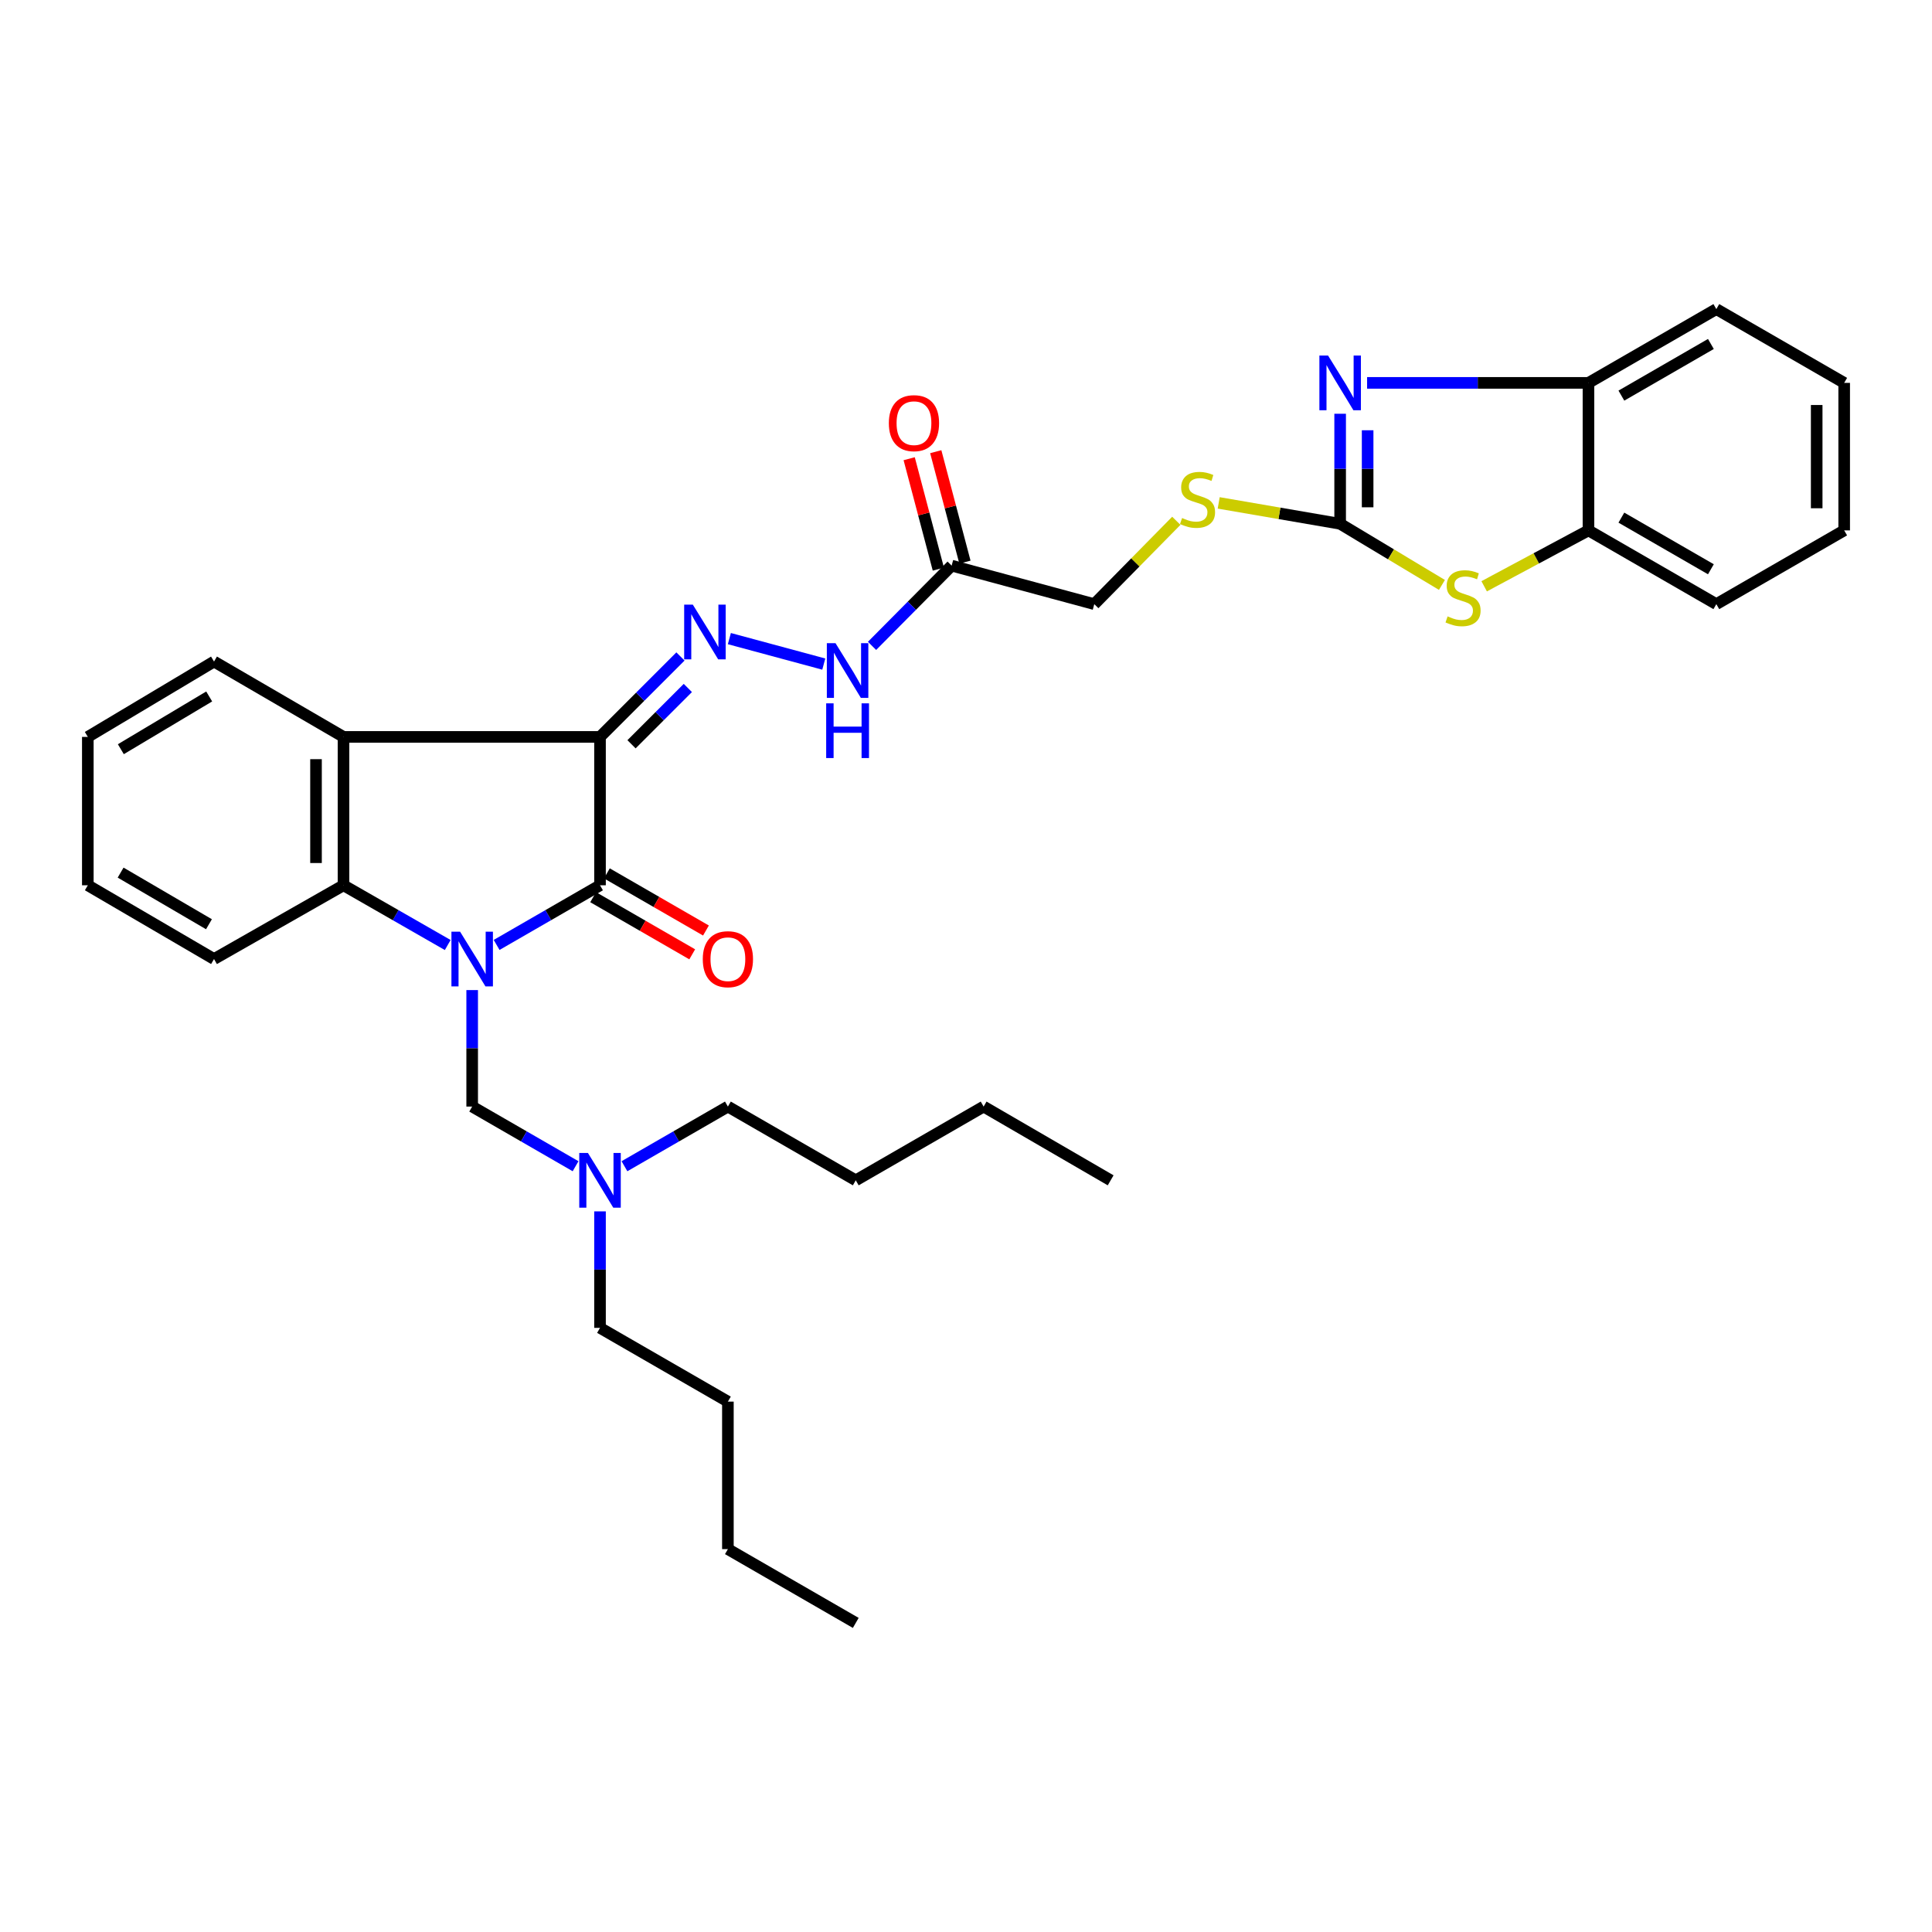 <?xml version='1.0' encoding='iso-8859-1'?>
<svg version='1.1' baseProfile='full'
              xmlns='http://www.w3.org/2000/svg'
                      xmlns:rdkit='http://www.rdkit.org/xml'
                      xmlns:xlink='http://www.w3.org/1999/xlink'
                  xml:space='preserve'
width='1000px' height='1000px' viewBox='0 0 1000 1000'>
<!-- END OF HEADER -->
<rect style='opacity:1.0;fill:#FFFFFF;stroke:none' width='1000' height='1000' x='0' y='0'> </rect>
<path class='bond-1' d='M 257.048,489.097 L 283.807,473.659' style='fill:none;fill-rule:evenodd;stroke:#0000FF;stroke-width:6px;stroke-linecap:butt;stroke-linejoin:miter;stroke-opacity:1' />
<path class='bond-1' d='M 283.807,473.659 L 310.566,458.221' style='fill:none;fill-rule:evenodd;stroke:#000000;stroke-width:6px;stroke-linecap:butt;stroke-linejoin:miter;stroke-opacity:1' />
<path class='bond-3' d='M 231.74,489.139 L 204.768,473.68' style='fill:none;fill-rule:evenodd;stroke:#0000FF;stroke-width:6px;stroke-linecap:butt;stroke-linejoin:miter;stroke-opacity:1' />
<path class='bond-3' d='M 204.768,473.68 L 177.797,458.221' style='fill:none;fill-rule:evenodd;stroke:#000000;stroke-width:6px;stroke-linecap:butt;stroke-linejoin:miter;stroke-opacity:1' />
<path class='bond-8' d='M 244.399,512.464 L 244.399,542.612' style='fill:none;fill-rule:evenodd;stroke:#0000FF;stroke-width:6px;stroke-linecap:butt;stroke-linejoin:miter;stroke-opacity:1' />
<path class='bond-8' d='M 244.399,542.612 L 244.399,572.76' style='fill:none;fill-rule:evenodd;stroke:#000000;stroke-width:6px;stroke-linecap:butt;stroke-linejoin:miter;stroke-opacity:1' />
<path class='bond-0' d='M 310.566,381.421 L 310.566,458.221' style='fill:none;fill-rule:evenodd;stroke:#000000;stroke-width:6px;stroke-linecap:butt;stroke-linejoin:miter;stroke-opacity:1' />
<path class='bond-6' d='M 310.566,381.421 L 331.387,360.603' style='fill:none;fill-rule:evenodd;stroke:#000000;stroke-width:6px;stroke-linecap:butt;stroke-linejoin:miter;stroke-opacity:1' />
<path class='bond-6' d='M 331.387,360.603 L 352.208,339.785' style='fill:none;fill-rule:evenodd;stroke:#0000FF;stroke-width:6px;stroke-linecap:butt;stroke-linejoin:miter;stroke-opacity:1' />
<path class='bond-6' d='M 326.873,385.238 L 341.448,370.666' style='fill:none;fill-rule:evenodd;stroke:#000000;stroke-width:6px;stroke-linecap:butt;stroke-linejoin:miter;stroke-opacity:1' />
<path class='bond-6' d='M 341.448,370.666 L 356.022,356.093' style='fill:none;fill-rule:evenodd;stroke:#0000FF;stroke-width:6px;stroke-linecap:butt;stroke-linejoin:miter;stroke-opacity:1' />
<path class='bond-34' d='M 310.566,381.421 L 177.797,381.421' style='fill:none;fill-rule:evenodd;stroke:#000000;stroke-width:6px;stroke-linecap:butt;stroke-linejoin:miter;stroke-opacity:1' />
<path class='bond-13' d='M 307.011,464.384 L 332.652,479.171' style='fill:none;fill-rule:evenodd;stroke:#000000;stroke-width:6px;stroke-linecap:butt;stroke-linejoin:miter;stroke-opacity:1' />
<path class='bond-13' d='M 332.652,479.171 L 358.292,493.959' style='fill:none;fill-rule:evenodd;stroke:#FF0000;stroke-width:6px;stroke-linecap:butt;stroke-linejoin:miter;stroke-opacity:1' />
<path class='bond-13' d='M 314.12,452.057 L 339.761,466.845' style='fill:none;fill-rule:evenodd;stroke:#000000;stroke-width:6px;stroke-linecap:butt;stroke-linejoin:miter;stroke-opacity:1' />
<path class='bond-13' d='M 339.761,466.845 L 365.401,481.633' style='fill:none;fill-rule:evenodd;stroke:#FF0000;stroke-width:6px;stroke-linecap:butt;stroke-linejoin:miter;stroke-opacity:1' />
<path class='bond-2' d='M 177.797,381.421 L 177.797,458.221' style='fill:none;fill-rule:evenodd;stroke:#000000;stroke-width:6px;stroke-linecap:butt;stroke-linejoin:miter;stroke-opacity:1' />
<path class='bond-2' d='M 163.567,392.941 L 163.567,446.701' style='fill:none;fill-rule:evenodd;stroke:#000000;stroke-width:6px;stroke-linecap:butt;stroke-linejoin:miter;stroke-opacity:1' />
<path class='bond-18' d='M 177.797,381.421 L 110.776,342.416' style='fill:none;fill-rule:evenodd;stroke:#000000;stroke-width:6px;stroke-linecap:butt;stroke-linejoin:miter;stroke-opacity:1' />
<path class='bond-19' d='M 177.797,458.221 L 110.776,496.395' style='fill:none;fill-rule:evenodd;stroke:#000000;stroke-width:6px;stroke-linecap:butt;stroke-linejoin:miter;stroke-opacity:1' />
<path class='bond-4' d='M 693.656,271.119 L 662.226,265.706' style='fill:none;fill-rule:evenodd;stroke:#000000;stroke-width:6px;stroke-linecap:butt;stroke-linejoin:miter;stroke-opacity:1' />
<path class='bond-4' d='M 662.226,265.706 L 630.796,260.293' style='fill:none;fill-rule:evenodd;stroke:#CCCC00;stroke-width:6px;stroke-linecap:butt;stroke-linejoin:miter;stroke-opacity:1' />
<path class='bond-5' d='M 693.656,271.119 L 693.656,242.639' style='fill:none;fill-rule:evenodd;stroke:#000000;stroke-width:6px;stroke-linecap:butt;stroke-linejoin:miter;stroke-opacity:1' />
<path class='bond-5' d='M 693.656,242.639 L 693.656,214.16' style='fill:none;fill-rule:evenodd;stroke:#0000FF;stroke-width:6px;stroke-linecap:butt;stroke-linejoin:miter;stroke-opacity:1' />
<path class='bond-5' d='M 707.885,262.575 L 707.885,242.639' style='fill:none;fill-rule:evenodd;stroke:#000000;stroke-width:6px;stroke-linecap:butt;stroke-linejoin:miter;stroke-opacity:1' />
<path class='bond-5' d='M 707.885,242.639 L 707.885,222.704' style='fill:none;fill-rule:evenodd;stroke:#0000FF;stroke-width:6px;stroke-linecap:butt;stroke-linejoin:miter;stroke-opacity:1' />
<path class='bond-7' d='M 693.656,271.119 L 719.999,286.935' style='fill:none;fill-rule:evenodd;stroke:#000000;stroke-width:6px;stroke-linecap:butt;stroke-linejoin:miter;stroke-opacity:1' />
<path class='bond-7' d='M 719.999,286.935 L 746.342,302.751' style='fill:none;fill-rule:evenodd;stroke:#CCCC00;stroke-width:6px;stroke-linecap:butt;stroke-linejoin:miter;stroke-opacity:1' />
<path class='bond-9' d='M 707.609,198.177 L 764.898,198.177' style='fill:none;fill-rule:evenodd;stroke:#0000FF;stroke-width:6px;stroke-linecap:butt;stroke-linejoin:miter;stroke-opacity:1' />
<path class='bond-9' d='M 764.898,198.177 L 822.187,198.177' style='fill:none;fill-rule:evenodd;stroke:#000000;stroke-width:6px;stroke-linecap:butt;stroke-linejoin:miter;stroke-opacity:1' />
<path class='bond-12' d='M 377.519,330.542 L 426.386,343.73' style='fill:none;fill-rule:evenodd;stroke:#0000FF;stroke-width:6px;stroke-linecap:butt;stroke-linejoin:miter;stroke-opacity:1' />
<path class='bond-11' d='M 768.198,303.463 L 795.193,288.994' style='fill:none;fill-rule:evenodd;stroke:#CCCC00;stroke-width:6px;stroke-linecap:butt;stroke-linejoin:miter;stroke-opacity:1' />
<path class='bond-11' d='M 795.193,288.994 L 822.187,274.526' style='fill:none;fill-rule:evenodd;stroke:#000000;stroke-width:6px;stroke-linecap:butt;stroke-linejoin:miter;stroke-opacity:1' />
<path class='bond-16' d='M 244.399,572.76 L 271.157,588.198' style='fill:none;fill-rule:evenodd;stroke:#000000;stroke-width:6px;stroke-linecap:butt;stroke-linejoin:miter;stroke-opacity:1' />
<path class='bond-16' d='M 271.157,588.198 L 297.916,603.637' style='fill:none;fill-rule:evenodd;stroke:#0000FF;stroke-width:6px;stroke-linecap:butt;stroke-linejoin:miter;stroke-opacity:1' />
<path class='bond-20' d='M 822.187,198.177 L 888.37,159.986' style='fill:none;fill-rule:evenodd;stroke:#000000;stroke-width:6px;stroke-linecap:butt;stroke-linejoin:miter;stroke-opacity:1' />
<path class='bond-20' d='M 839.227,204.773 L 885.555,178.039' style='fill:none;fill-rule:evenodd;stroke:#000000;stroke-width:6px;stroke-linecap:butt;stroke-linejoin:miter;stroke-opacity:1' />
<path class='bond-36' d='M 822.187,198.177 L 822.187,274.526' style='fill:none;fill-rule:evenodd;stroke:#000000;stroke-width:6px;stroke-linecap:butt;stroke-linejoin:miter;stroke-opacity:1' />
<path class='bond-10' d='M 492.569,292.771 L 471.966,313.538' style='fill:none;fill-rule:evenodd;stroke:#000000;stroke-width:6px;stroke-linecap:butt;stroke-linejoin:miter;stroke-opacity:1' />
<path class='bond-10' d='M 471.966,313.538 L 451.362,334.305' style='fill:none;fill-rule:evenodd;stroke:#0000FF;stroke-width:6px;stroke-linecap:butt;stroke-linejoin:miter;stroke-opacity:1' />
<path class='bond-15' d='M 499.448,290.954 L 491.898,262.375' style='fill:none;fill-rule:evenodd;stroke:#000000;stroke-width:6px;stroke-linecap:butt;stroke-linejoin:miter;stroke-opacity:1' />
<path class='bond-15' d='M 491.898,262.375 L 484.349,233.796' style='fill:none;fill-rule:evenodd;stroke:#FF0000;stroke-width:6px;stroke-linecap:butt;stroke-linejoin:miter;stroke-opacity:1' />
<path class='bond-15' d='M 485.69,294.588 L 478.141,266.009' style='fill:none;fill-rule:evenodd;stroke:#000000;stroke-width:6px;stroke-linecap:butt;stroke-linejoin:miter;stroke-opacity:1' />
<path class='bond-15' d='M 478.141,266.009 L 470.591,237.43' style='fill:none;fill-rule:evenodd;stroke:#FF0000;stroke-width:6px;stroke-linecap:butt;stroke-linejoin:miter;stroke-opacity:1' />
<path class='bond-17' d='M 492.569,292.771 L 566.396,312.7' style='fill:none;fill-rule:evenodd;stroke:#000000;stroke-width:6px;stroke-linecap:butt;stroke-linejoin:miter;stroke-opacity:1' />
<path class='bond-21' d='M 822.187,274.526 L 888.37,312.7' style='fill:none;fill-rule:evenodd;stroke:#000000;stroke-width:6px;stroke-linecap:butt;stroke-linejoin:miter;stroke-opacity:1' />
<path class='bond-21' d='M 839.225,267.926 L 885.553,294.648' style='fill:none;fill-rule:evenodd;stroke:#000000;stroke-width:6px;stroke-linecap:butt;stroke-linejoin:miter;stroke-opacity:1' />
<path class='bond-14' d='M 608.859,269.565 L 587.628,291.133' style='fill:none;fill-rule:evenodd;stroke:#CCCC00;stroke-width:6px;stroke-linecap:butt;stroke-linejoin:miter;stroke-opacity:1' />
<path class='bond-14' d='M 587.628,291.133 L 566.396,312.7' style='fill:none;fill-rule:evenodd;stroke:#000000;stroke-width:6px;stroke-linecap:butt;stroke-linejoin:miter;stroke-opacity:1' />
<path class='bond-22' d='M 323.216,603.639 L 349.986,588.2' style='fill:none;fill-rule:evenodd;stroke:#0000FF;stroke-width:6px;stroke-linecap:butt;stroke-linejoin:miter;stroke-opacity:1' />
<path class='bond-22' d='M 349.986,588.2 L 376.757,572.76' style='fill:none;fill-rule:evenodd;stroke:#000000;stroke-width:6px;stroke-linecap:butt;stroke-linejoin:miter;stroke-opacity:1' />
<path class='bond-23' d='M 310.566,627.004 L 310.566,657.152' style='fill:none;fill-rule:evenodd;stroke:#0000FF;stroke-width:6px;stroke-linecap:butt;stroke-linejoin:miter;stroke-opacity:1' />
<path class='bond-23' d='M 310.566,657.152 L 310.566,687.3' style='fill:none;fill-rule:evenodd;stroke:#000000;stroke-width:6px;stroke-linecap:butt;stroke-linejoin:miter;stroke-opacity:1' />
<path class='bond-35' d='M 110.776,342.416 L 45.455,381.421' style='fill:none;fill-rule:evenodd;stroke:#000000;stroke-width:6px;stroke-linecap:butt;stroke-linejoin:miter;stroke-opacity:1' />
<path class='bond-35' d='M 108.273,360.484 L 62.548,387.787' style='fill:none;fill-rule:evenodd;stroke:#000000;stroke-width:6px;stroke-linecap:butt;stroke-linejoin:miter;stroke-opacity:1' />
<path class='bond-29' d='M 110.776,496.395 L 45.455,458.221' style='fill:none;fill-rule:evenodd;stroke:#000000;stroke-width:6px;stroke-linecap:butt;stroke-linejoin:miter;stroke-opacity:1' />
<path class='bond-29' d='M 108.157,478.384 L 62.432,451.661' style='fill:none;fill-rule:evenodd;stroke:#000000;stroke-width:6px;stroke-linecap:butt;stroke-linejoin:miter;stroke-opacity:1' />
<path class='bond-31' d='M 888.37,159.986 L 954.545,198.177' style='fill:none;fill-rule:evenodd;stroke:#000000;stroke-width:6px;stroke-linecap:butt;stroke-linejoin:miter;stroke-opacity:1' />
<path class='bond-30' d='M 888.37,312.7 L 954.545,274.526' style='fill:none;fill-rule:evenodd;stroke:#000000;stroke-width:6px;stroke-linecap:butt;stroke-linejoin:miter;stroke-opacity:1' />
<path class='bond-24' d='M 376.757,572.76 L 442.94,610.935' style='fill:none;fill-rule:evenodd;stroke:#000000;stroke-width:6px;stroke-linecap:butt;stroke-linejoin:miter;stroke-opacity:1' />
<path class='bond-25' d='M 310.566,687.3 L 376.757,725.474' style='fill:none;fill-rule:evenodd;stroke:#000000;stroke-width:6px;stroke-linecap:butt;stroke-linejoin:miter;stroke-opacity:1' />
<path class='bond-26' d='M 442.94,610.935 L 509.123,572.76' style='fill:none;fill-rule:evenodd;stroke:#000000;stroke-width:6px;stroke-linecap:butt;stroke-linejoin:miter;stroke-opacity:1' />
<path class='bond-27' d='M 376.757,725.474 L 376.757,801.823' style='fill:none;fill-rule:evenodd;stroke:#000000;stroke-width:6px;stroke-linecap:butt;stroke-linejoin:miter;stroke-opacity:1' />
<path class='bond-32' d='M 509.123,572.76 L 574.871,610.935' style='fill:none;fill-rule:evenodd;stroke:#000000;stroke-width:6px;stroke-linecap:butt;stroke-linejoin:miter;stroke-opacity:1' />
<path class='bond-33' d='M 376.757,801.823 L 442.94,840.014' style='fill:none;fill-rule:evenodd;stroke:#000000;stroke-width:6px;stroke-linecap:butt;stroke-linejoin:miter;stroke-opacity:1' />
<path class='bond-28' d='M 45.455,381.421 L 45.455,458.221' style='fill:none;fill-rule:evenodd;stroke:#000000;stroke-width:6px;stroke-linecap:butt;stroke-linejoin:miter;stroke-opacity:1' />
<path class='bond-37' d='M 954.545,274.526 L 954.545,198.177' style='fill:none;fill-rule:evenodd;stroke:#000000;stroke-width:6px;stroke-linecap:butt;stroke-linejoin:miter;stroke-opacity:1' />
<path class='bond-37' d='M 940.316,263.073 L 940.316,209.629' style='fill:none;fill-rule:evenodd;stroke:#000000;stroke-width:6px;stroke-linecap:butt;stroke-linejoin:miter;stroke-opacity:1' />
<path  class='atom-0' d='M 238.139 482.235
L 247.419 497.235
Q 248.339 498.715, 249.819 501.395
Q 251.299 504.075, 251.379 504.235
L 251.379 482.235
L 255.139 482.235
L 255.139 510.555
L 251.259 510.555
L 241.299 494.155
Q 240.139 492.235, 238.899 490.035
Q 237.699 487.835, 237.339 487.155
L 237.339 510.555
L 233.659 510.555
L 233.659 482.235
L 238.139 482.235
' fill='#0000FF'/>
<path  class='atom-6' d='M 687.396 184.017
L 696.676 199.017
Q 697.596 200.497, 699.076 203.177
Q 700.556 205.857, 700.636 206.017
L 700.636 184.017
L 704.396 184.017
L 704.396 212.337
L 700.516 212.337
L 690.556 195.937
Q 689.396 194.017, 688.156 191.817
Q 686.956 189.617, 686.596 188.937
L 686.596 212.337
L 682.916 212.337
L 682.916 184.017
L 687.396 184.017
' fill='#0000FF'/>
<path  class='atom-7' d='M 358.607 312.967
L 367.887 327.967
Q 368.807 329.447, 370.287 332.127
Q 371.767 334.807, 371.847 334.967
L 371.847 312.967
L 375.607 312.967
L 375.607 341.287
L 371.727 341.287
L 361.767 324.887
Q 360.607 322.967, 359.367 320.767
Q 358.167 318.567, 357.807 317.887
L 357.807 341.287
L 354.127 341.287
L 354.127 312.967
L 358.607 312.967
' fill='#0000FF'/>
<path  class='atom-8' d='M 749.277 319.037
Q 749.597 319.157, 750.917 319.717
Q 752.237 320.277, 753.677 320.637
Q 755.157 320.957, 756.597 320.957
Q 759.277 320.957, 760.837 319.677
Q 762.397 318.357, 762.397 316.077
Q 762.397 314.517, 761.597 313.557
Q 760.837 312.597, 759.637 312.077
Q 758.437 311.557, 756.437 310.957
Q 753.917 310.197, 752.397 309.477
Q 750.917 308.757, 749.837 307.237
Q 748.797 305.717, 748.797 303.157
Q 748.797 299.597, 751.197 297.397
Q 753.637 295.197, 758.437 295.197
Q 761.717 295.197, 765.437 296.757
L 764.517 299.837
Q 761.117 298.437, 758.557 298.437
Q 755.797 298.437, 754.277 299.597
Q 752.757 300.717, 752.797 302.677
Q 752.797 304.197, 753.557 305.117
Q 754.357 306.037, 755.477 306.557
Q 756.637 307.077, 758.557 307.677
Q 761.117 308.477, 762.637 309.277
Q 764.157 310.077, 765.237 311.717
Q 766.357 313.317, 766.357 316.077
Q 766.357 319.997, 763.717 322.117
Q 761.117 324.197, 756.757 324.197
Q 754.237 324.197, 752.317 323.637
Q 750.437 323.117, 748.197 322.197
L 749.277 319.037
' fill='#CCCC00'/>
<path  class='atom-13' d='M 432.45 332.897
L 441.73 347.897
Q 442.65 349.377, 444.13 352.057
Q 445.61 354.737, 445.69 354.897
L 445.69 332.897
L 449.45 332.897
L 449.45 361.217
L 445.57 361.217
L 435.61 344.817
Q 434.45 342.897, 433.21 340.697
Q 432.01 338.497, 431.65 337.817
L 431.65 361.217
L 427.97 361.217
L 427.97 332.897
L 432.45 332.897
' fill='#0000FF'/>
<path  class='atom-13' d='M 427.63 364.049
L 431.47 364.049
L 431.47 376.089
L 445.95 376.089
L 445.95 364.049
L 449.79 364.049
L 449.79 392.369
L 445.95 392.369
L 445.95 379.289
L 431.47 379.289
L 431.47 392.369
L 427.63 392.369
L 427.63 364.049
' fill='#0000FF'/>
<path  class='atom-14' d='M 363.757 496.475
Q 363.757 489.675, 367.117 485.875
Q 370.477 482.075, 376.757 482.075
Q 383.037 482.075, 386.397 485.875
Q 389.757 489.675, 389.757 496.475
Q 389.757 503.355, 386.357 507.275
Q 382.957 511.155, 376.757 511.155
Q 370.517 511.155, 367.117 507.275
Q 363.757 503.395, 363.757 496.475
M 376.757 507.955
Q 381.077 507.955, 383.397 505.075
Q 385.757 502.155, 385.757 496.475
Q 385.757 490.915, 383.397 488.115
Q 381.077 485.275, 376.757 485.275
Q 372.437 485.275, 370.077 488.075
Q 367.757 490.875, 367.757 496.475
Q 367.757 502.195, 370.077 505.075
Q 372.437 507.955, 376.757 507.955
' fill='#FF0000'/>
<path  class='atom-15' d='M 611.844 268.127
Q 612.164 268.247, 613.484 268.807
Q 614.804 269.367, 616.244 269.727
Q 617.724 270.047, 619.164 270.047
Q 621.844 270.047, 623.404 268.767
Q 624.964 267.447, 624.964 265.167
Q 624.964 263.607, 624.164 262.647
Q 623.404 261.687, 622.204 261.167
Q 621.004 260.647, 619.004 260.047
Q 616.484 259.287, 614.964 258.567
Q 613.484 257.847, 612.404 256.327
Q 611.364 254.807, 611.364 252.247
Q 611.364 248.687, 613.764 246.487
Q 616.204 244.287, 621.004 244.287
Q 624.284 244.287, 628.004 245.847
L 627.084 248.927
Q 623.684 247.527, 621.124 247.527
Q 618.364 247.527, 616.844 248.687
Q 615.324 249.807, 615.364 251.767
Q 615.364 253.287, 616.124 254.207
Q 616.924 255.127, 618.044 255.647
Q 619.204 256.167, 621.124 256.767
Q 623.684 257.567, 625.204 258.367
Q 626.724 259.167, 627.804 260.807
Q 628.924 262.407, 628.924 265.167
Q 628.924 269.087, 626.284 271.207
Q 623.684 273.287, 619.324 273.287
Q 616.804 273.287, 614.884 272.727
Q 613.004 272.207, 610.764 271.287
L 611.844 268.127
' fill='#CCCC00'/>
<path  class='atom-16' d='M 460.067 219.024
Q 460.067 212.224, 463.427 208.424
Q 466.787 204.624, 473.067 204.624
Q 479.347 204.624, 482.707 208.424
Q 486.067 212.224, 486.067 219.024
Q 486.067 225.904, 482.667 229.824
Q 479.267 233.704, 473.067 233.704
Q 466.827 233.704, 463.427 229.824
Q 460.067 225.944, 460.067 219.024
M 473.067 230.504
Q 477.387 230.504, 479.707 227.624
Q 482.067 224.704, 482.067 219.024
Q 482.067 213.464, 479.707 210.664
Q 477.387 207.824, 473.067 207.824
Q 468.747 207.824, 466.387 210.624
Q 464.067 213.424, 464.067 219.024
Q 464.067 224.744, 466.387 227.624
Q 468.747 230.504, 473.067 230.504
' fill='#FF0000'/>
<path  class='atom-17' d='M 304.306 596.775
L 313.586 611.775
Q 314.506 613.255, 315.986 615.935
Q 317.466 618.615, 317.546 618.775
L 317.546 596.775
L 321.306 596.775
L 321.306 625.095
L 317.426 625.095
L 307.466 608.695
Q 306.306 606.775, 305.066 604.575
Q 303.866 602.375, 303.506 601.695
L 303.506 625.095
L 299.826 625.095
L 299.826 596.775
L 304.306 596.775
' fill='#0000FF'/>
</svg>
